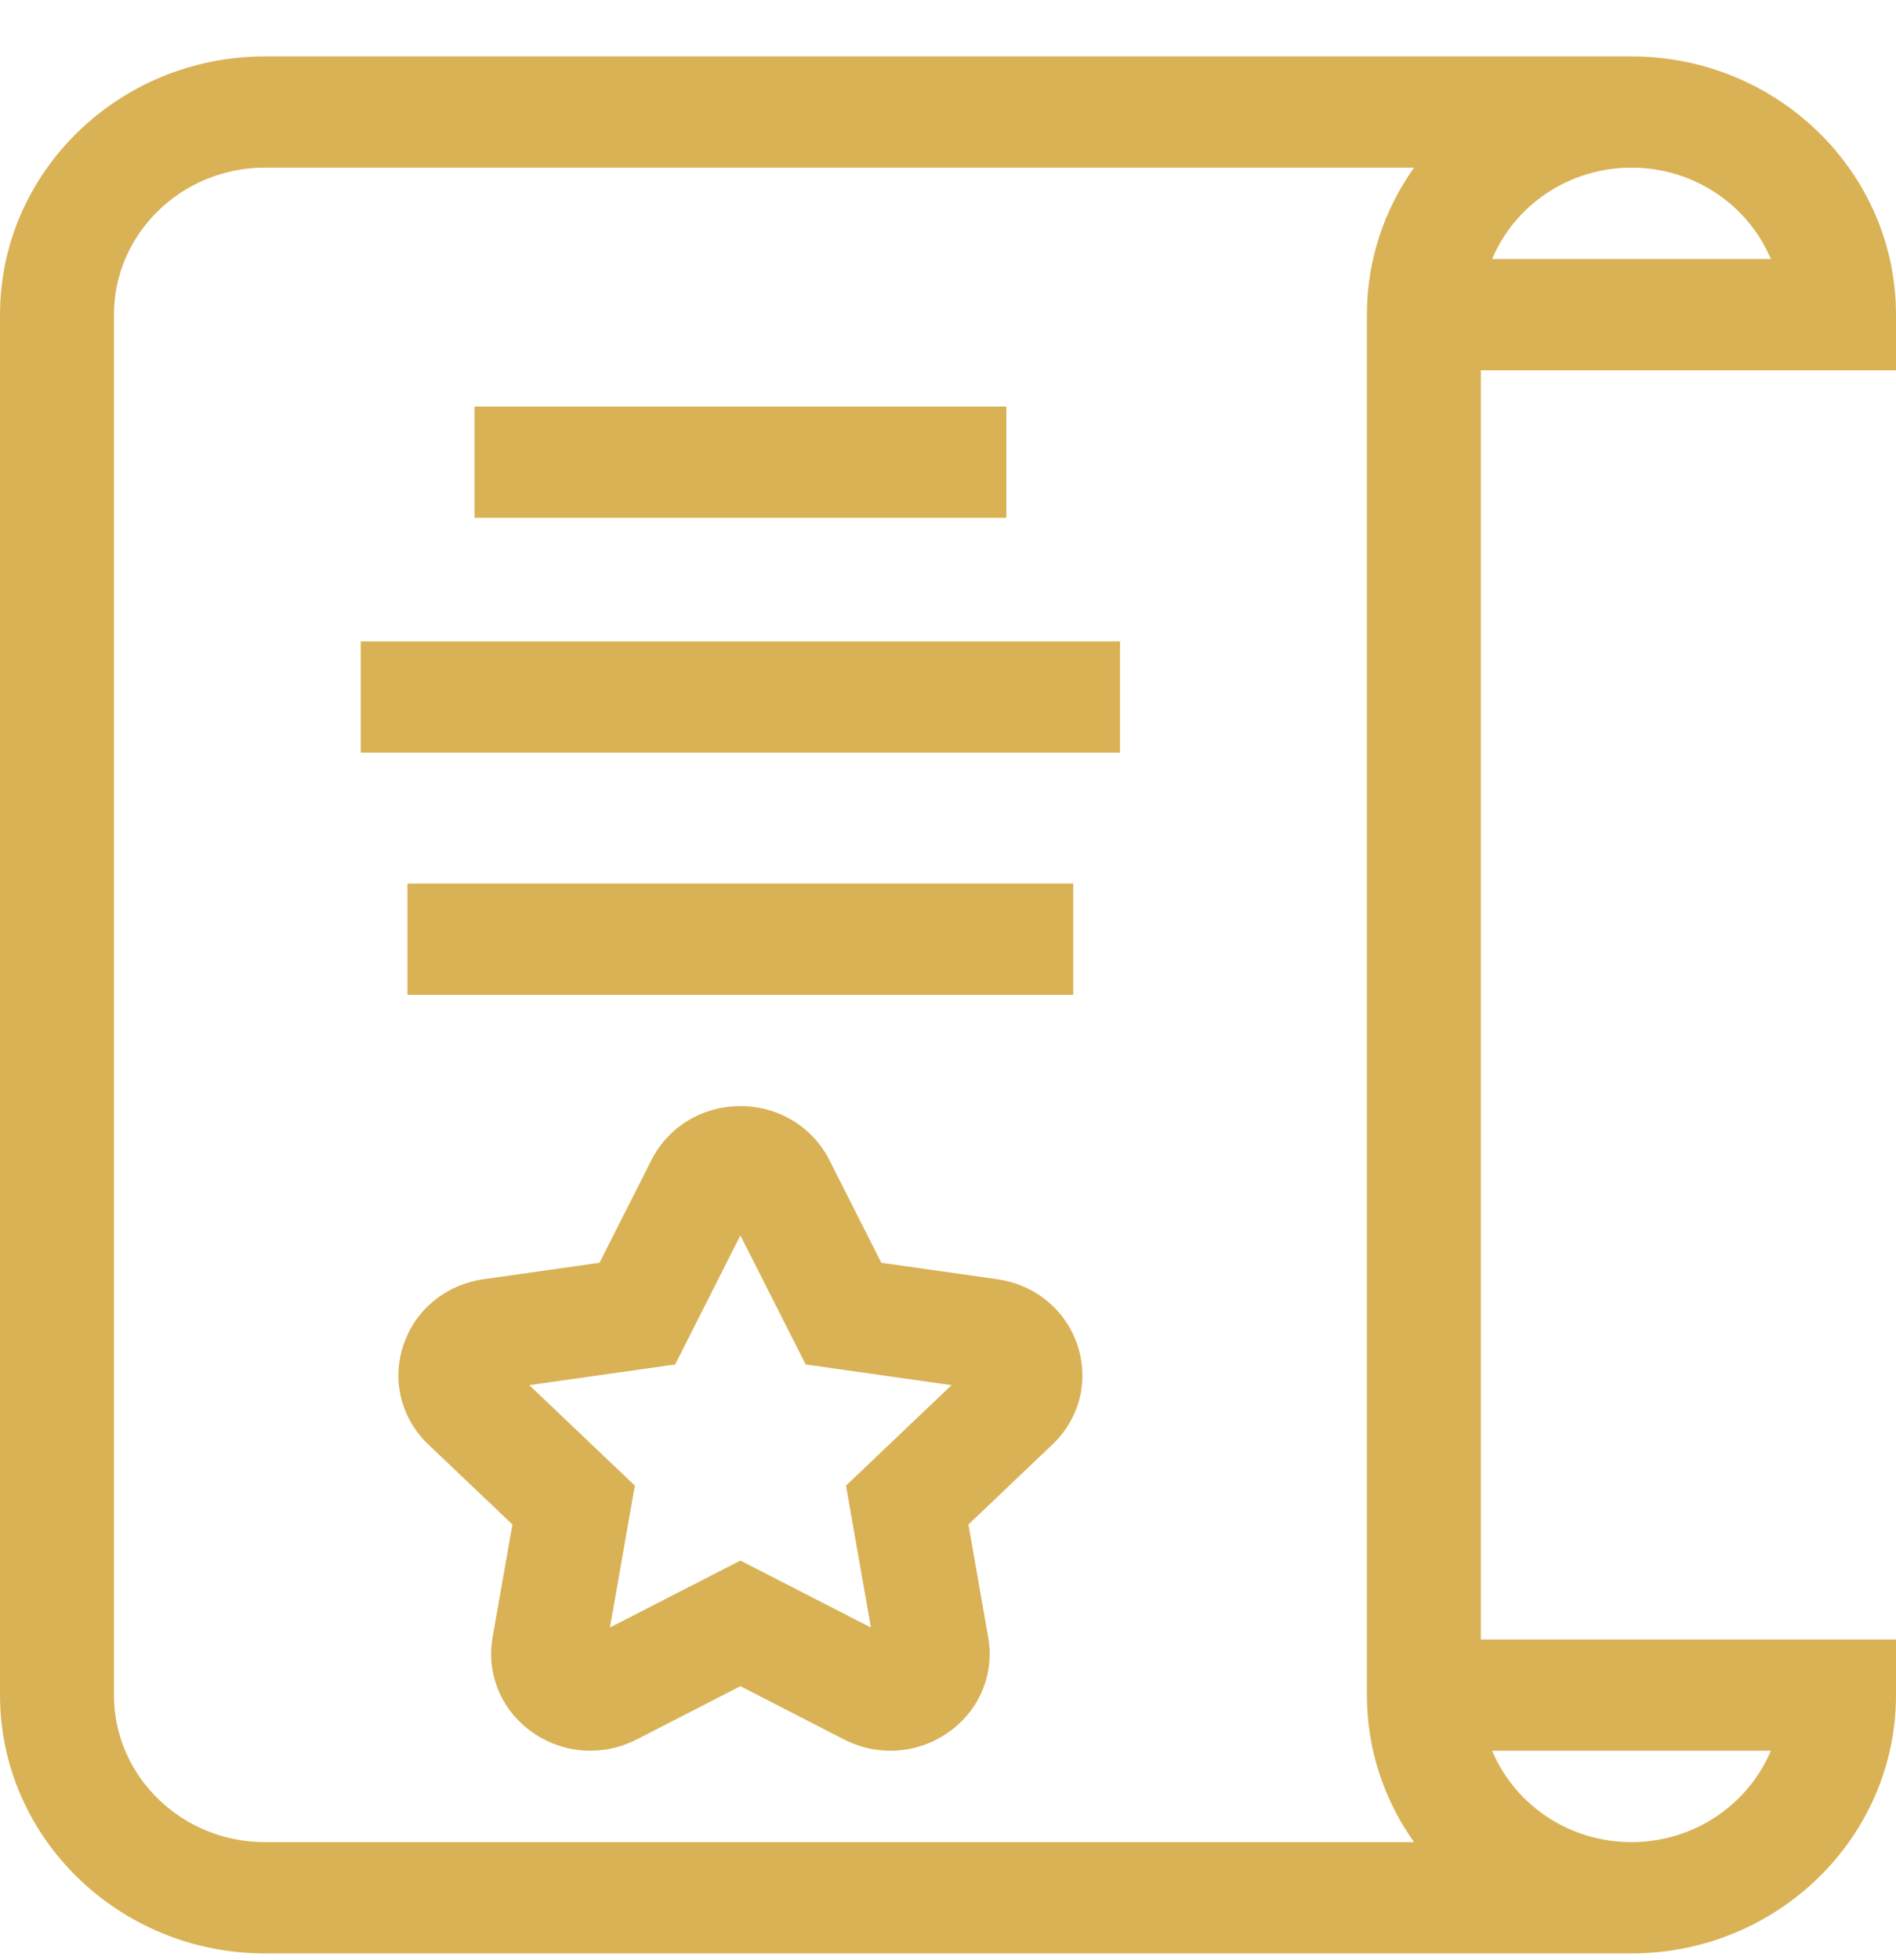 <svg width="30" height="31" viewBox="0 0 30 31" fill="none" xmlns="http://www.w3.org/2000/svg">
<path d="M7.508 6.429H15.923V8.189H7.508V6.429Z" fill="#D9B256"/>
<path d="M6.447 13.973H16.982V15.733H6.447V13.973Z" fill="#D9B256"/>
<path d="M5.708 10.143H17.722V11.903H5.708V10.143Z" fill="#D9B256"/>
<path d="M30 5.856V4.977C30 2.724 28.122 0.892 25.814 0.892H4.192C1.881 0.892 0 2.724 0 4.977V26.807C0 29.059 1.881 30.892 4.192 30.892H25.814C28.122 30.892 30 29.059 30 26.807V25.927H23.431V5.856H30ZM25.814 2.651C26.809 2.651 27.664 3.249 28.02 4.097H23.609C23.965 3.25 24.819 2.651 25.814 2.651ZM22.374 29.132H4.192C2.875 29.132 1.803 28.089 1.803 26.807V4.977C1.803 3.694 2.875 2.651 4.192 2.651H22.374C21.904 3.312 21.628 4.113 21.628 4.977V26.807C21.628 27.67 21.904 28.472 22.374 29.132ZM25.814 29.132C24.819 29.132 23.965 28.534 23.609 27.686H28.02C27.664 28.534 26.809 29.132 25.814 29.132Z" fill="#D9B256"/>
<path d="M15.781 20.23L13.945 19.97L13.124 18.347C12.857 17.82 12.318 17.492 11.715 17.492C11.113 17.492 10.573 17.82 10.307 18.347L9.486 19.97L7.65 20.23C7.054 20.315 6.568 20.715 6.382 21.274C6.196 21.833 6.348 22.435 6.779 22.845L8.108 24.109L7.794 25.893C7.692 26.472 7.932 27.047 8.419 27.392C8.694 27.587 9.016 27.687 9.341 27.686C9.591 27.686 9.842 27.628 10.073 27.509L11.715 26.666L13.357 27.509C13.89 27.782 14.524 27.738 15.011 27.392C15.499 27.047 15.738 26.472 15.636 25.893L15.323 24.109L16.651 22.845C17.083 22.435 17.235 21.833 17.049 21.274C16.863 20.715 16.377 20.315 15.781 20.23ZM13.386 23.494L13.78 25.738L11.715 24.679L9.651 25.738L10.045 23.494L8.375 21.905L10.683 21.578L11.715 19.537L12.748 21.578L15.056 21.905L13.386 23.494Z" fill="#D9B256"/>
</svg>
